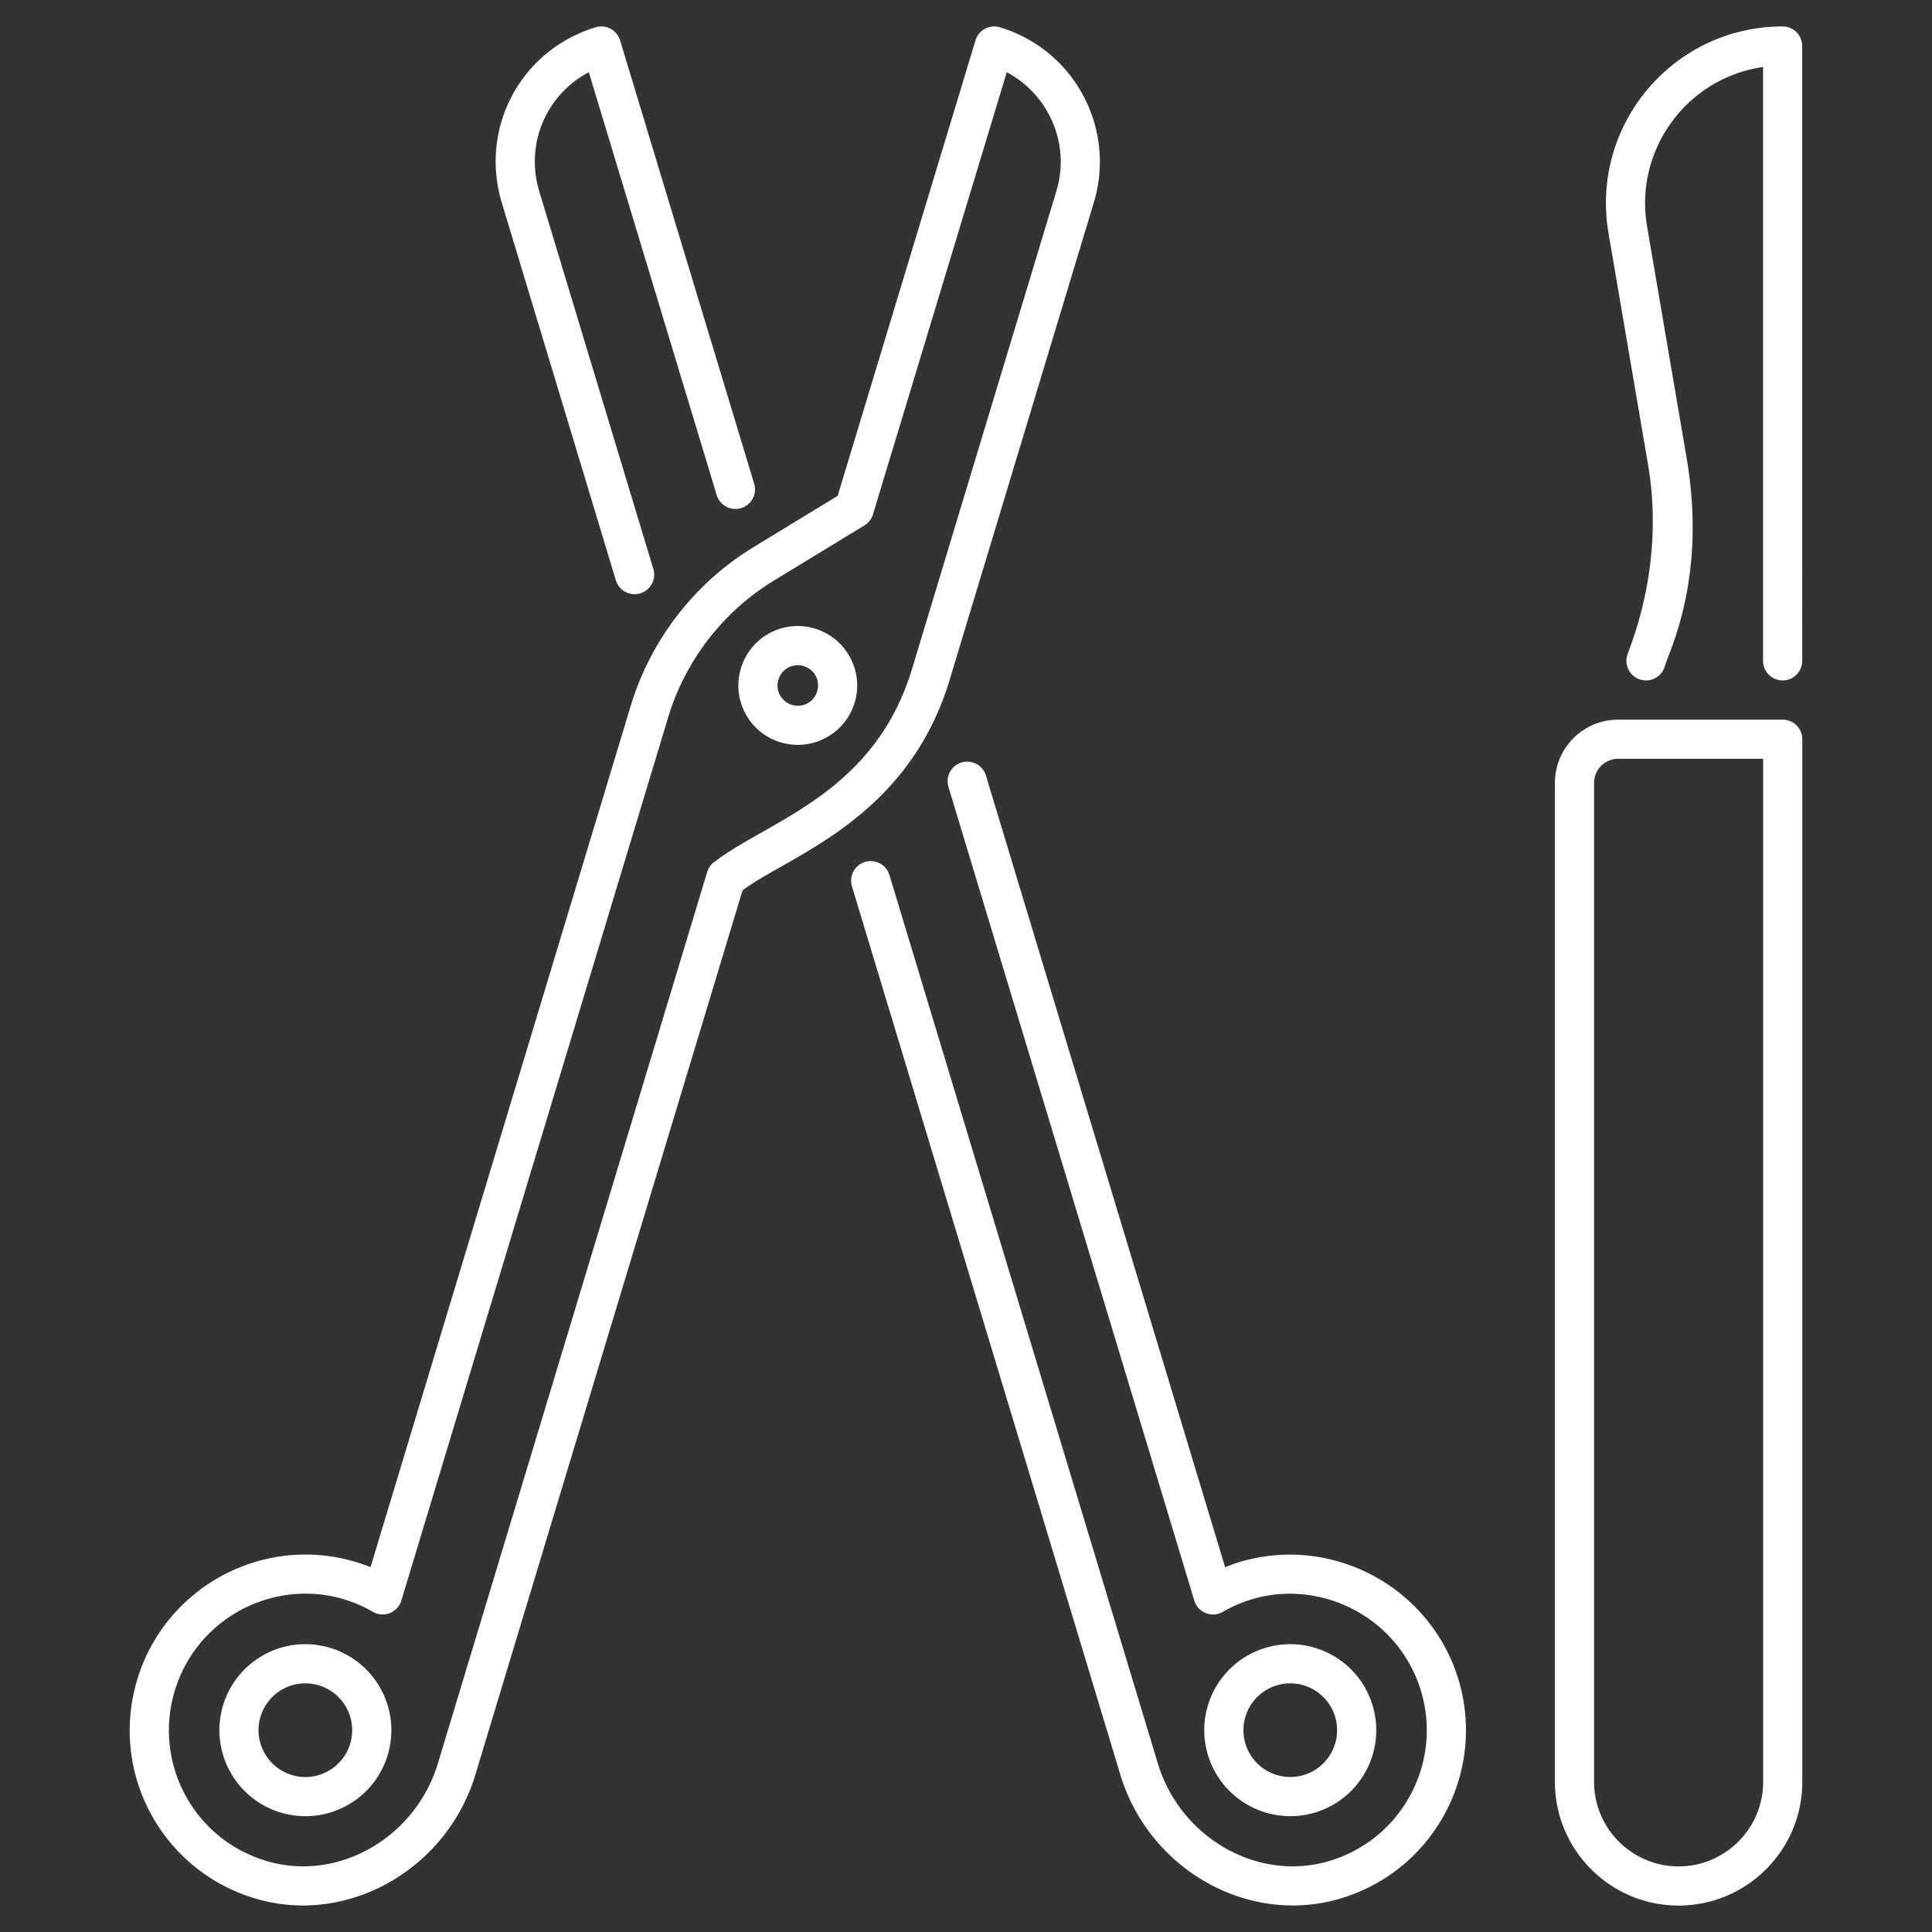 <?xml version="1.0" encoding="utf-8"?>
<svg xmlns="http://www.w3.org/2000/svg" xmlns:xlink="http://www.w3.org/1999/xlink" version="1.1" width="512" height="512" x="0" y="0" viewBox="0 0 512 512" style="enable-background:new 0 0 512 512">
  <rect x="0" y="0" width="512" height="512" fill="#333333" stroke="none"/>
  <g>
    <path d="M163.215 153.806a5.188 5.188 0 0 0 9.933-2.999l-30.24-100.106c-3.829-12.776 2.018-25.71 13.135-31.559l33.89 112.051a5.186 5.186 0 0 0 6.466 3.462 5.183 5.183 0 0 0 3.462-6.466L164.329 10.698c-.831-2.753-3.749-4.296-6.471-3.462-19.797 6.006-30.85 26.577-24.883 46.457zM328.438 413.98a45.896 45.896 0 0 0-3.769 1.353l-63.387-209.798a5.188 5.188 0 0 0-6.466-3.465 5.183 5.183 0 0 0-3.465 6.464l65.152 215.634c.959 3.198 4.678 4.675 7.568 2.989 19.972-11.596 45.765-1.238 52.496 20.921 5.848 19.437-5.391 40.001-25.217 45.368-18.682 5.002-38.666-6.73-44.527-26.162l-71.117-235.398c-.826-2.746-3.723-4.286-6.464-3.465a5.183 5.183 0 0 0-3.465 6.464l71.117 235.395c7.418 24.628 32.967 39.649 57.156 33.183 25.427-6.884 40.004-33.26 32.451-58.39-7.467-24.54-33.52-38.496-58.063-31.093z" fill="#ffffff" opacity="1" data-original="#000000"/>
    <path d="M348.523 480.328c12.049-3.641 18.865-16.343 15.217-28.398-3.635-12.048-16.34-18.868-28.393-15.222-12.03 3.635-18.878 16.319-15.222 28.398 3.652 12.081 16.424 18.839 28.398 15.222zm-10.177-33.689c6.645-1.993 13.491 1.784 15.466 8.29 1.977 6.555-1.71 13.477-8.287 15.468-6.535 1.983-13.49-1.74-15.471-8.29-1.98-6.564 1.719-13.482 8.292-15.468zM251.649 180.216l38.223-126.541c5.953-19.71-5.175-40.488-24.893-46.442-2.741-.818-5.638.724-6.464 3.465l-36.524 120.705-22.223 13.546a74.656 74.656 0 0 0-32.653 42.218L98.192 415.323a43.208 43.208 0 0 0-3.83-1.355c-24.551-7.436-50.561 6.545-57.982 31.124-7.587 25.094 7 51.505 32.461 58.364 24.01 6.462 49.664-8.396 57.146-33.168L196.77 235.98c11.723-9.021 43.608-18.463 54.879-55.764zm-61.971 47.937a5.182 5.182 0 0 0-2.264 2.931L116.059 467.29c-5.879 19.445-25.848 31.177-44.52 26.147-19.927-5.361-31.073-25.996-25.227-45.346 6.705-22.207 32.404-32.56 52.488-20.944 2.87 1.66 6.59.228 7.563-2.991l70.687-233.99a64.268 64.268 0 0 1 28.12-36.356l23.915-14.577a5.187 5.187 0 0 0 2.264-2.928l35.45-117.164c10.893 5.74 17.007 18.755 13.145 31.536l-38.226 126.541c-9.955 32.94-37.529 40.003-52.04 50.935z" fill="#ffffff" opacity="1" data-original="#000000"/>
    <path d="M87.516 436.71c-12.074-3.65-24.757 3.179-28.401 15.22-3.63 12.026 3.199 24.766 15.222 28.396 12.049 3.643 24.756-3.16 28.398-15.22h.003c3.63-12.029-3.199-24.766-15.222-28.396zm5.288 25.397c-1.978 6.55-8.911 10.286-15.468 8.287-6.547-1.976-10.266-8.916-8.29-15.466 1.98-6.541 8.881-10.282 15.468-8.288 6.55 1.977 10.268 8.917 8.29 15.467zM215.972 166.59a15.7 15.7 0 0 0-19.614 10.514 15.7 15.7 0 0 0 10.514 19.622c8.261 2.491 17.092-2.166 19.617-10.514l.003-.003c2.506-8.308-2.213-17.107-10.52-19.619zm.587 16.618c-.871 2.88-3.804 4.458-6.689 3.584a5.325 5.325 0 0 1-3.581-6.687 5.327 5.327 0 0 1 6.682-3.584c2.879.871 4.455 3.807 3.588 6.687zM436.752 123.149c4.652 27.211-5.083 48.763-5.425 50.237a5.182 5.182 0 0 0 3.136 6.631 5.185 5.185 0 0 0 6.631-3.136c.85-3.685 11.421-23.075 5.881-55.479l-10.481-61.366c-3.48-20.35 10.57-39.389 30.734-42.278v157.376c0 2.865 2.32 5.187 5.187 5.187s5.187-2.323 5.187-5.187V12.2a5.185 5.185 0 0 0-5.187-5.187c-29.015 0-51.038 26.157-46.143 54.77zM472.44 190.718h-43.62c-9.235 0-16.747 7.512-16.747 16.745v264.751c0 18.074 14.701 32.778 32.775 32.778s32.78-14.703 32.78-32.778V195.905a5.186 5.186 0 0 0-5.188-5.187zm-5.187 281.495c0 12.353-10.05 22.403-22.406 22.403-12.35 0-22.401-10.05-22.401-22.403V207.462a6.377 6.377 0 0 1 6.373-6.37h38.433v271.121z" fill="#ffffff" opacity="1" data-original="#000000"/>
  </g>
</svg>